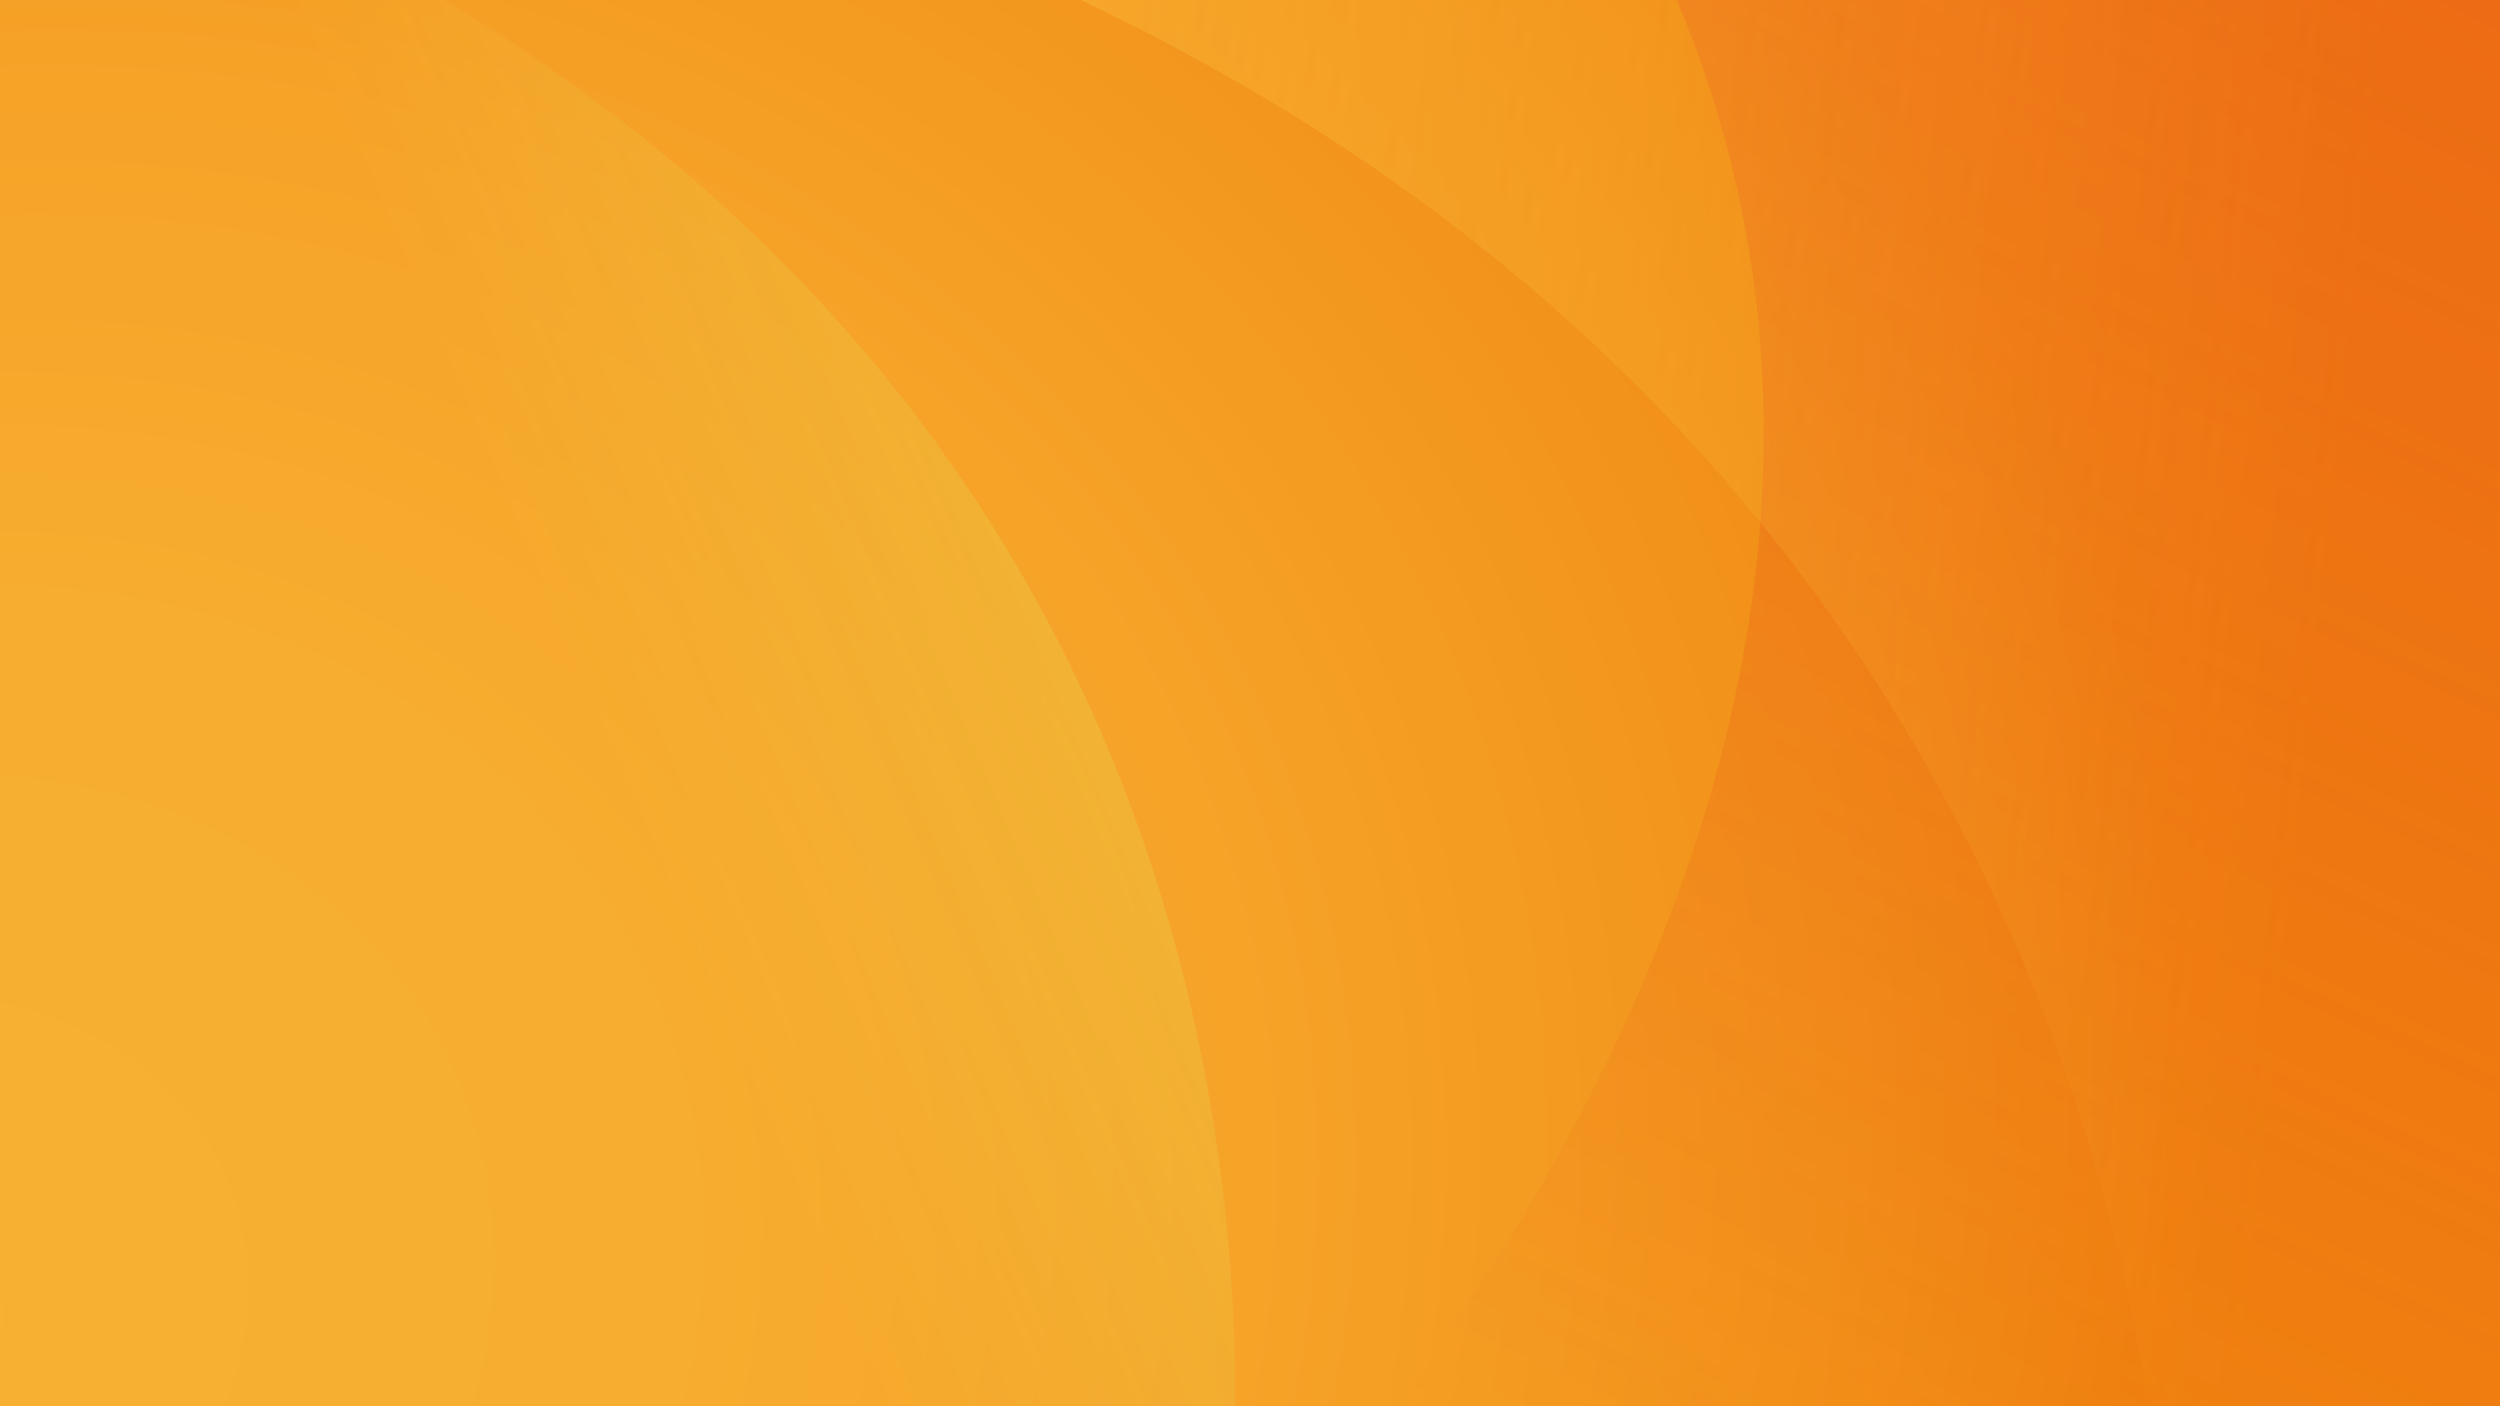 <svg xmlns="http://www.w3.org/2000/svg" xmlns:xlink="http://www.w3.org/1999/xlink" viewBox="0 0 2560 1440"><defs><style>.cls-1{fill:url(#linear-gradient);}.cls-2{fill:url(#linear-gradient-2);}.cls-3{fill:url(#linear-gradient-3);}.cls-4{fill:url(#Sfumatura_senza_nome_15);}.cls-5{mask:url(#mask);}.cls-6{fill:#e84e1b;}.cls-10,.cls-6,.cls-8{fill-rule:evenodd;}.cls-7{mask:url(#mask-2);}.cls-8{fill:#e3e257;}.cls-9{mask:url(#mask-3);}.cls-10{fill:#f8b133;}</style><linearGradient id="linear-gradient" x1="-7498.05" y1="-38285.26" x2="-2500.54" y2="-27683.76" gradientTransform="matrix(-0.33, 0, 0, 0.33, 722.72, 10610.78)" gradientUnits="userSpaceOnUse"><stop offset="0" stop-color="#fff"/><stop offset="1" stop-color="#fff" stop-opacity="0"/></linearGradient><linearGradient id="linear-gradient-2" x1="-5517.35" y1="-32471.11" x2="388.31" y2="-29975.76" xlink:href="#linear-gradient"/><linearGradient id="linear-gradient-3" x1="2002.04" y1="-30521.8" x2="-4968.65" y2="-29786.94" xlink:href="#linear-gradient"/><radialGradient id="Sfumatura_senza_nome_15" cx="21256.7" cy="-5177.37" r="265.23" gradientTransform="matrix(7.94, -4.45, 3.97, 6.68, -148345.63, 130536.76)" gradientUnits="userSpaceOnUse"><stop offset="0" stop-color="#f8b133"/><stop offset="0.32" stop-color="#f7ae30"/><stop offset="0.6" stop-color="#f6a328"/><stop offset="0.85" stop-color="#f29219"/><stop offset="1" stop-color="#f0840e"/></radialGradient><mask id="mask" x="1239.11" y="-219.1" width="1341.62" height="1878.2" maskUnits="userSpaceOnUse"><g id="id0"><rect class="cls-1" x="1239.11" y="-219.1" width="1341.62" height="1878.2"/></g></mask><mask id="mask-2" x="0" y="-219.1" width="1265.17" height="1878.2" maskUnits="userSpaceOnUse"><g id="id2"><rect class="cls-2" y="-219.1" width="1265.17" height="1878.2"/></g></mask><mask id="mask-3" x="354.55" y="-219.1" width="2527.04" height="1878.2" maskUnits="userSpaceOnUse"><g id="id4"><rect class="cls-3" x="354.55" y="-219.1" width="2527.04" height="1878.2"/></g></mask></defs><g id="Livello_2" data-name="Livello 2"><g id="Livello_1-2" data-name="Livello 1"><rect class="cls-4" width="2560" height="1440"/><g class="cls-5"><path class="cls-6" d="M2560,1440H1427.57C1649.05,1149.27,1961.29,581.5,1717,0h843"/></g><g class="cls-7"><path class="cls-8" d="M1265.17,1440c.55-343.74-95-1010.61-810.2-1440H0V1440Z"/></g><g class="cls-9"><path class="cls-10" d="M1106.43,0C1940.48,394.51,2147.2,1094.54,2199.56,1440H2560V0Z"/></g></g></g></svg>
